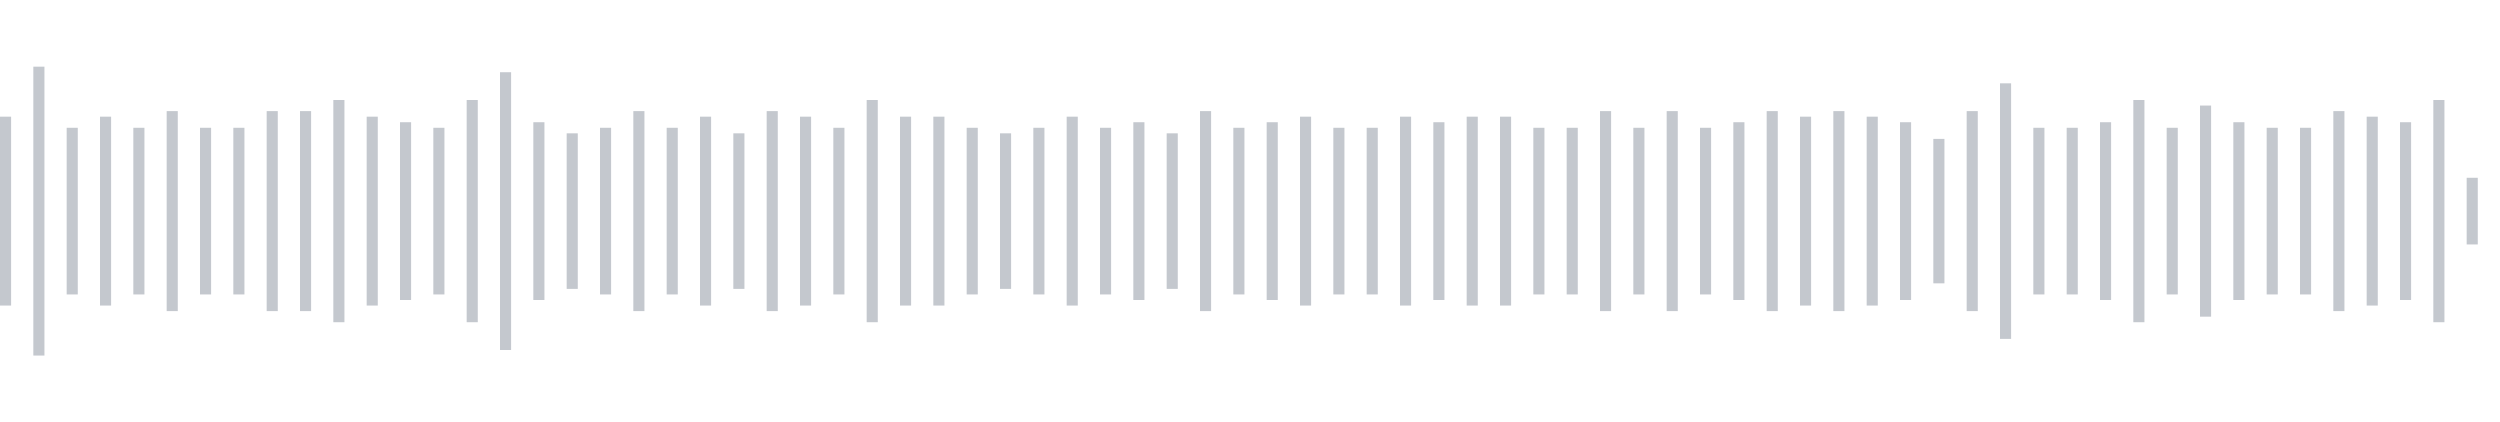 <svg xmlns="http://www.w3.org/2000/svg" xmlns:xlink="http://www.w3/org/1999/xlink" viewBox="0 0 225 38" preserveAspectRatio="none" width="100%" height="100%" fill="#C4C8CE"><g id="waveform-07158869-b48b-4867-8637-0ceeb963acb6"><rect x="0" y="10.5" width="1" height="17"/><rect x="3" y="6.0" width="1" height="26"/><rect x="6" y="11.5" width="1" height="15"/><rect x="9" y="10.5" width="1" height="17"/><rect x="12" y="11.5" width="1" height="15"/><rect x="15" y="10.0" width="1" height="18"/><rect x="18" y="11.5" width="1" height="15"/><rect x="21" y="11.5" width="1" height="15"/><rect x="24" y="10.0" width="1" height="18"/><rect x="27" y="10.0" width="1" height="18"/><rect x="30" y="9.0" width="1" height="20"/><rect x="33" y="10.5" width="1" height="17"/><rect x="36" y="11.0" width="1" height="16"/><rect x="39" y="11.5" width="1" height="15"/><rect x="42" y="9.0" width="1" height="20"/><rect x="45" y="6.5" width="1" height="25"/><rect x="48" y="11.0" width="1" height="16"/><rect x="51" y="12.0" width="1" height="14"/><rect x="54" y="11.5" width="1" height="15"/><rect x="57" y="10.0" width="1" height="18"/><rect x="60" y="11.5" width="1" height="15"/><rect x="63" y="10.5" width="1" height="17"/><rect x="66" y="12.0" width="1" height="14"/><rect x="69" y="10.0" width="1" height="18"/><rect x="72" y="10.5" width="1" height="17"/><rect x="75" y="11.5" width="1" height="15"/><rect x="78" y="9.0" width="1" height="20"/><rect x="81" y="10.5" width="1" height="17"/><rect x="84" y="10.5" width="1" height="17"/><rect x="87" y="11.5" width="1" height="15"/><rect x="90" y="12.0" width="1" height="14"/><rect x="93" y="11.5" width="1" height="15"/><rect x="96" y="10.5" width="1" height="17"/><rect x="99" y="11.5" width="1" height="15"/><rect x="102" y="11.0" width="1" height="16"/><rect x="105" y="12.0" width="1" height="14"/><rect x="108" y="10.0" width="1" height="18"/><rect x="111" y="11.5" width="1" height="15"/><rect x="114" y="11.0" width="1" height="16"/><rect x="117" y="10.5" width="1" height="17"/><rect x="120" y="11.5" width="1" height="15"/><rect x="123" y="11.5" width="1" height="15"/><rect x="126" y="10.5" width="1" height="17"/><rect x="129" y="11.0" width="1" height="16"/><rect x="132" y="10.5" width="1" height="17"/><rect x="135" y="10.5" width="1" height="17"/><rect x="138" y="11.5" width="1" height="15"/><rect x="141" y="11.5" width="1" height="15"/><rect x="144" y="10.0" width="1" height="18"/><rect x="147" y="11.5" width="1" height="15"/><rect x="150" y="10.0" width="1" height="18"/><rect x="153" y="11.5" width="1" height="15"/><rect x="156" y="11.0" width="1" height="16"/><rect x="159" y="10.0" width="1" height="18"/><rect x="162" y="10.5" width="1" height="17"/><rect x="165" y="10.0" width="1" height="18"/><rect x="168" y="10.5" width="1" height="17"/><rect x="171" y="11.0" width="1" height="16"/><rect x="174" y="12.5" width="1" height="13"/><rect x="177" y="10.0" width="1" height="18"/><rect x="180" y="7.5" width="1" height="23"/><rect x="183" y="11.5" width="1" height="15"/><rect x="186" y="11.5" width="1" height="15"/><rect x="189" y="11.0" width="1" height="16"/><rect x="192" y="9.0" width="1" height="20"/><rect x="195" y="11.5" width="1" height="15"/><rect x="198" y="9.5" width="1" height="19"/><rect x="201" y="11.0" width="1" height="16"/><rect x="204" y="11.5" width="1" height="15"/><rect x="207" y="11.5" width="1" height="15"/><rect x="210" y="10.0" width="1" height="18"/><rect x="213" y="10.5" width="1" height="17"/><rect x="216" y="11.0" width="1" height="16"/><rect x="219" y="9.0" width="1" height="20"/><rect x="222" y="16.0" width="1" height="6"/></g></svg>
